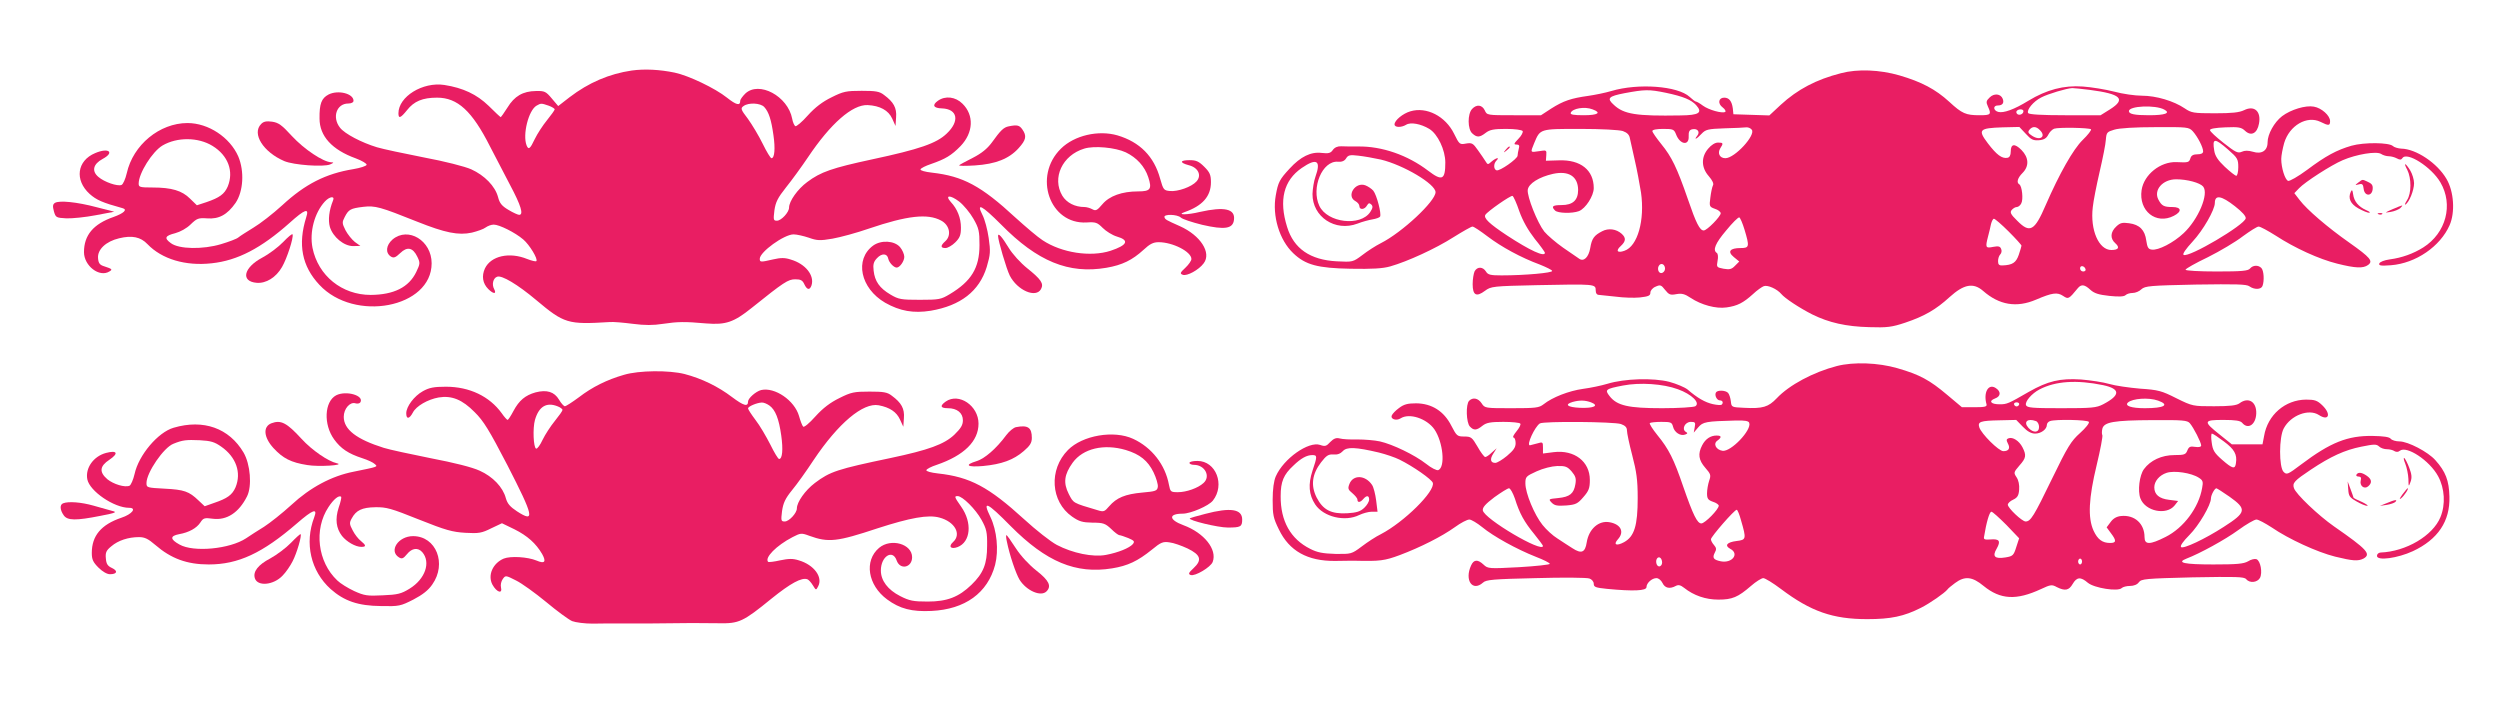 <?xml version="1.0" standalone="no"?>
<!DOCTYPE svg PUBLIC "-//W3C//DTD SVG 20010904//EN"
 "http://www.w3.org/TR/2001/REC-SVG-20010904/DTD/svg10.dtd">
<svg version="1.0" xmlns="http://www.w3.org/2000/svg"
 width="1280pt" height="366pt" viewBox="0 0 1280 366"
 preserveAspectRatio="xMidYMid meet">
<g transform="translate(0,366) scale(0.1,-0.1)"
fill="#e91e63" stroke="none">
<path d="M3235 3299 c-116 -17 -221 -62 -319 -137 l-58 -45 -33 39 c-30 36
-37 39 -81 38 -67 -1 -110 -26 -146 -85 -17 -27 -33 -49 -34 -49 -2 0 -30 26
-62 58 -61 59 -131 92 -227 107 -111 17 -235 -60 -235 -145 0 -29 11 -25 44
16 36 46 80 64 154 64 105 0 179 -68 271 -250 24 -47 70 -135 102 -196 57
-107 71 -154 47 -154 -6 0 -31 11 -54 25 -34 20 -46 34 -54 66 -15 56 -69 111
-137 142 -34 15 -136 41 -243 61 -102 20 -210 43 -240 52 -79 24 -165 69 -189
100 -42 53 -18 124 42 124 16 0 27 6 27 14 0 37 -79 57 -128 32 -36 -19 -47
-47 -46 -123 0 -90 64 -160 186 -204 32 -12 57 -27 55 -33 -2 -6 -32 -16 -68
-22 -141 -23 -246 -76 -364 -185 -47 -43 -114 -95 -148 -115 -34 -21 -69 -43
-77 -50 -8 -7 -48 -22 -88 -34 -93 -28 -216 -26 -257 5 -36 26 -30 38 22 51
26 7 59 25 79 45 32 31 40 34 84 31 61 -5 104 19 146 79 40 59 46 162 14 238
-43 98 -153 171 -260 171 -143 0 -279 -112 -311 -257 -7 -30 -19 -57 -27 -60
-21 -8 -88 15 -118 41 -36 30 -27 66 21 92 64 34 32 60 -38 30 -93 -39 -106
-138 -28 -209 35 -31 64 -44 169 -73 26 -7 6 -26 -47 -45 -103 -36 -151 -93
-151 -180 0 -70 79 -131 130 -99 17 10 15 13 -25 26 -24 7 -31 16 -33 42 -4
44 40 86 108 102 66 16 110 7 145 -30 74 -77 195 -113 329 -98 132 14 253 77
399 207 79 71 101 78 85 29 -44 -140 -22 -251 67 -346 180 -194 575 -118 575
110 0 116 -120 189 -200 122 -34 -30 -38 -69 -8 -88 14 -8 23 -5 47 18 36 35
65 29 88 -19 15 -31 14 -36 -6 -78 -38 -78 -114 -116 -233 -117 -147 0 -269
98 -298 241 -16 81 10 179 63 237 25 27 53 30 42 5 -20 -49 -26 -100 -16 -135
16 -52 72 -98 119 -98 l37 1 -28 20 c-15 12 -37 39 -48 60 -18 36 -18 41 -4
68 20 39 30 44 95 52 61 7 86 0 276 -76 143 -57 211 -71 280 -56 28 7 60 18
70 26 11 8 29 15 42 15 28 0 109 -40 151 -76 32 -27 77 -101 67 -111 -3 -3
-24 2 -47 11 -91 37 -185 16 -216 -48 -18 -39 -12 -77 17 -106 27 -27 44 -26
30 0 -13 24 -5 56 15 63 23 10 106 -40 200 -119 144 -121 162 -126 375 -113
19 2 73 -3 120 -9 63 -8 103 -8 155 0 75 11 108 12 221 2 100 -8 141 6 232 79
166 133 187 147 224 147 27 0 37 -5 46 -25 14 -30 28 -32 37 -6 16 51 -31 110
-106 132 -30 10 -51 10 -90 1 -65 -15 -69 -15 -69 3 0 35 125 125 173 125 16
0 51 -8 78 -17 42 -15 57 -16 121 -5 40 7 125 30 188 52 195 66 299 78 368 41
44 -23 55 -76 22 -106 -26 -23 -25 -35 1 -35 11 0 34 13 50 29 24 24 29 38 29
76 0 48 -18 95 -52 131 -32 36 -3 37 43 2 23 -18 56 -58 73 -88 28 -49 31 -64
31 -135 0 -117 -42 -185 -152 -251 -45 -27 -55 -29 -153 -29 -96 0 -109 2
-151 27 -56 33 -80 68 -86 122 -4 32 0 46 17 64 25 27 53 25 58 -3 4 -19 28
-45 43 -45 16 0 39 33 39 55 0 13 -10 36 -22 50 -29 33 -96 37 -137 8 -97 -71
-66 -219 61 -293 76 -43 145 -55 233 -41 153 26 249 100 287 224 19 65 20 79
10 149 -6 42 -20 95 -32 118 -33 65 -3 49 96 -50 186 -189 346 -254 539 -221
81 14 132 39 190 92 32 30 50 39 77 39 73 0 168 -49 168 -86 0 -9 -14 -29 -31
-45 -27 -25 -29 -30 -13 -36 21 -8 82 25 107 59 41 54 -17 143 -122 190 -72
32 -75 34 -79 46 -5 17 66 15 84 -2 8 -8 57 -24 109 -37 117 -27 158 -20 163
26 7 56 -49 68 -174 40 -66 -16 -122 -16 -79 -1 92 32 135 81 135 153 0 38 -6
51 -34 79 -28 28 -42 34 -75 34 -51 0 -53 -13 -4 -26 48 -12 67 -52 39 -83
-25 -28 -96 -53 -136 -49 -31 3 -34 6 -50 63 -31 114 -104 188 -219 222 -98
28 -220 0 -289 -68 -144 -141 -58 -389 132 -378 46 3 54 0 82 -28 17 -17 49
-37 72 -44 66 -19 55 -44 -32 -73 -102 -33 -250 -11 -348 54 -25 16 -87 69
-139 116 -176 163 -269 212 -427 230 -36 4 -61 11 -59 17 2 6 26 18 53 27 75
26 105 44 152 92 66 69 70 158 10 217 -36 36 -88 42 -126 15 -31 -22 -23 -38
21 -39 80 -3 92 -65 24 -129 -52 -50 -139 -80 -382 -132 -204 -44 -263 -64
-332 -116 -49 -36 -93 -98 -93 -131 0 -24 -40 -67 -62 -67 -18 0 -19 4 -13 53
6 42 17 64 59 117 29 36 80 106 113 155 116 173 227 270 305 267 63 -3 107
-27 126 -69 l17 -38 3 44 c4 49 -13 79 -62 115 -23 18 -42 21 -114 21 -79 0
-94 -3 -154 -33 -47 -23 -84 -51 -122 -93 -30 -34 -59 -58 -64 -55 -5 3 -13
20 -16 38 -22 116 -170 195 -240 129 -14 -14 -26 -30 -26 -37 0 -27 -20 -22
-68 16 -60 48 -196 113 -267 128 -77 16 -154 20 -220 11z m-426 -180 c17 -6
31 -15 31 -19 0 -4 -18 -29 -39 -55 -22 -27 -50 -70 -63 -97 -24 -51 -32 -57
-42 -32 -21 55 10 179 51 203 23 13 24 13 62 0z m1104 -7 c23 -25 36 -65 47
-144 10 -68 6 -118 -10 -118 -5 0 -25 33 -45 74 -20 41 -55 99 -76 128 -37 48
-38 54 -22 65 25 19 87 16 106 -5z m-2825 -199 c80 -49 110 -130 78 -208 -17
-39 -42 -57 -109 -80 l-49 -16 -35 34 c-41 41 -94 57 -192 57 -65 0 -71 2 -71
20 0 53 70 164 122 195 75 44 183 43 256 -2z m4676 -33 c56 -27 97 -72 115
-127 20 -61 12 -73 -52 -73 -82 0 -147 -23 -183 -66 -27 -32 -34 -35 -52 -25
-11 6 -29 11 -39 11 -50 0 -92 22 -114 58 -54 91 0 207 112 241 51 16 159 6
213 -19z"/>
<path d="M9425 3285 c-125 -32 -221 -82 -308 -162 l-58 -54 -92 3 -92 3 -3 30
c-5 37 -19 55 -44 55 -29 0 -35 -30 -8 -50 12 -9 18 -20 13 -23 -15 -9 -84 10
-114 32 -16 12 -32 21 -36 21 -4 0 -18 11 -32 24 -61 56 -263 71 -401 30 -30
-9 -84 -20 -119 -25 -86 -12 -126 -25 -189 -65 l-52 -34 -139 0 c-137 0 -138
0 -149 25 -14 29 -42 32 -65 7 -24 -26 -23 -104 1 -125 24 -22 38 -21 69 3 21
16 41 20 104 20 45 0 81 -5 85 -11 3 -6 -6 -24 -22 -40 -23 -24 -25 -29 -10
-29 14 0 17 -5 12 -22 -3 -13 -6 -28 -6 -35 0 -16 -92 -81 -108 -75 -15 5 -16
34 0 50 19 19 -3 14 -25 -5 -19 -17 -20 -17 -31 1 -6 10 -24 36 -39 57 -25 36
-31 39 -61 34 -32 -6 -34 -5 -61 50 -44 90 -141 140 -224 115 -38 -11 -81 -46
-81 -67 0 -16 34 -17 59 -2 23 15 76 5 119 -21 43 -26 82 -108 82 -172 0 -89
-16 -97 -88 -42 -105 80 -237 126 -359 124 -32 0 -71 0 -86 1 -18 1 -34 -6
-43 -19 -11 -16 -22 -19 -57 -15 -55 7 -108 -19 -164 -80 -52 -56 -59 -70 -71
-137 -19 -105 18 -229 90 -297 62 -59 124 -76 293 -79 111 -2 164 1 203 12 88
25 232 91 323 149 48 30 92 55 98 55 7 0 41 -23 78 -51 70 -53 170 -108 268
-144 32 -13 61 -27 62 -32 4 -10 -140 -23 -259 -23 -57 0 -70 3 -80 20 -16 25
-44 26 -58 1 -5 -11 -10 -40 -10 -66 0 -57 19 -67 63 -34 31 23 40 24 267 29
295 6 300 6 300 -26 0 -16 6 -24 18 -24 9 -1 48 -5 86 -9 37 -5 92 -7 122 -4
44 5 54 9 54 25 0 10 11 24 26 30 24 11 29 10 49 -16 20 -25 27 -28 58 -22 28
5 43 1 73 -19 54 -36 130 -57 184 -49 56 8 85 23 135 68 21 20 47 38 56 41 20
7 68 -15 89 -40 18 -22 92 -71 159 -105 85 -42 173 -62 291 -65 92 -3 116 0
185 23 98 33 157 67 227 131 73 66 121 75 171 32 83 -73 172 -88 272 -45 82
35 108 39 138 19 27 -18 29 -17 75 39 18 22 35 20 65 -8 20 -18 42 -25 97 -31
48 -5 75 -4 83 4 6 6 22 11 36 11 14 0 34 8 45 19 19 17 44 19 278 24 206 3
261 2 275 -9 25 -18 60 -17 67 2 10 26 7 79 -6 92 -16 16 -43 15 -58 -3 -10
-12 -42 -15 -171 -15 -88 0 -159 4 -159 9 0 5 51 34 114 64 62 31 143 79 179
107 37 27 73 50 81 50 9 0 47 -21 87 -46 98 -64 223 -121 316 -144 92 -23 132
-25 157 -7 28 20 13 38 -96 115 -111 78 -216 168 -254 218 l-27 35 24 25 c30
32 165 119 224 144 70 30 172 47 196 32 10 -7 28 -12 40 -12 11 0 30 -5 41
-11 15 -8 22 -8 28 1 22 36 149 -45 195 -124 67 -114 29 -259 -88 -333 -51
-32 -110 -53 -171 -61 -29 -4 -51 -13 -54 -21 -4 -11 8 -13 60 -9 127 10 252
96 300 205 29 66 22 173 -16 237 -47 81 -156 154 -232 155 -16 1 -36 7 -42 13
-19 19 -148 20 -212 2 -76 -22 -132 -52 -228 -124 -46 -34 -90 -59 -97 -56
-16 6 -35 67 -35 112 0 17 7 53 15 82 27 90 117 142 186 108 42 -21 49 -20 49
4 0 28 -43 67 -83 74 -42 8 -118 -15 -163 -49 -40 -31 -74 -92 -74 -134 0 -43
-31 -62 -75 -48 -24 7 -42 7 -57 0 -20 -9 -32 -3 -93 45 -38 30 -70 59 -70 66
0 7 28 12 79 14 69 3 82 0 101 -18 31 -29 62 -13 71 37 12 63 -24 95 -76 69
-25 -12 -61 -16 -150 -16 -109 0 -120 2 -154 25 -56 38 -147 65 -219 65 -35 0
-99 9 -143 21 -43 11 -116 23 -160 26 -98 7 -185 -16 -279 -73 -73 -45 -127
-64 -154 -57 -26 7 -28 33 -2 33 24 0 33 13 25 34 -10 26 -44 30 -67 7 -18
-17 -19 -24 -9 -46 19 -41 15 -45 -42 -45 -71 0 -90 8 -156 69 -70 64 -142
102 -255 135 -100 29 -214 34 -300 11z m1273 -85 c162 -21 189 -47 105 -100
l-48 -30 -182 0 c-122 0 -184 4 -189 11 -9 16 27 60 67 80 34 18 131 47 159
48 8 0 48 -4 88 -9z m-2169 -15 c90 -19 130 -36 155 -63 35 -39 16 -52 -81
-53 -225 -4 -289 6 -340 54 -38 34 -28 44 55 60 103 19 124 20 211 2z m2552
-86 c34 -18 5 -29 -78 -29 -74 0 -103 6 -103 21 0 27 135 33 181 8z m-2927 1
c47 -17 28 -30 -45 -30 -51 0 -70 3 -67 12 8 23 72 34 112 18z m2206 -9 c0
-14 -18 -23 -30 -16 -6 4 -8 11 -5 16 8 12 35 12 35 0z m-1391 -95 c22 -27
-87 -146 -135 -146 -29 0 -42 25 -26 51 17 26 15 29 -12 29 -15 0 -34 -12 -50
-31 -37 -43 -36 -97 3 -141 19 -22 27 -39 21 -48 -4 -8 -10 -36 -13 -62 -6
-44 -5 -47 23 -57 17 -5 30 -16 30 -23 0 -16 -70 -88 -87 -88 -20 0 -39 37
-81 160 -56 162 -83 217 -136 282 -25 31 -46 61 -46 67 0 7 23 11 55 11 51 0
56 -2 66 -27 20 -54 68 -61 65 -11 -1 24 4 33 18 36 27 6 42 -13 26 -33 -20
-25 -3 -17 22 10 21 22 32 25 118 28 52 1 102 4 111 5 9 1 22 -4 28 -12z
m1403 -21 c27 -30 38 -35 67 -33 26 2 39 10 48 28 6 13 20 27 30 31 23 8 180
5 189 -3 3 -4 -16 -29 -43 -55 -48 -47 -119 -172 -189 -333 -57 -133 -81 -146
-146 -80 -34 33 -38 43 -28 55 7 8 18 15 26 15 7 0 18 8 23 19 11 20 4 88 -10
97 -16 9 -9 33 16 58 35 35 33 79 -5 118 -35 35 -55 32 -55 -8 0 -19 -6 -30
-17 -32 -28 -5 -55 15 -100 74 -53 70 -45 78 75 82 l86 2 33 -35z m72 19 c34
-33 2 -57 -40 -29 -20 13 -23 19 -13 31 15 18 34 18 53 -2z m783 -6 c25 -28
53 -82 53 -103 0 -10 -10 -15 -29 -15 -21 0 -32 -6 -36 -20 -7 -22 -10 -23
-72 -20 -82 3 -166 -64 -178 -143 -16 -107 74 -179 165 -132 43 22 39 45 -7
45 -44 0 -55 6 -72 38 -26 49 22 104 91 104 57 0 122 -18 138 -37 31 -37 -25
-169 -100 -239 -52 -49 -130 -89 -163 -84 -18 2 -23 12 -28 46 -7 54 -34 82
-88 89 -35 5 -46 2 -66 -17 -30 -28 -32 -61 -5 -85 25 -22 17 -35 -20 -35 -64
0 -109 102 -95 219 3 31 19 112 35 181 16 69 31 143 32 165 3 37 6 40 43 51
24 8 109 13 211 13 165 1 171 0 191 -21z m-2918 1 c22 -8 33 -19 36 -37 3 -15
14 -65 25 -112 11 -47 25 -122 32 -166 20 -141 -17 -275 -85 -298 -36 -13 -46
0 -19 24 27 25 28 42 5 63 -28 25 -68 30 -100 13 -41 -21 -53 -37 -61 -86 -8
-47 -33 -71 -56 -55 -8 6 -45 31 -83 57 -37 26 -80 63 -96 82 -36 46 -89 180
-85 214 4 32 58 66 130 82 80 17 127 -13 128 -82 0 -53 -27 -78 -85 -78 -46 0
-54 -7 -33 -28 14 -14 87 -16 122 -3 34 13 76 78 76 118 0 92 -67 146 -178
142 l-67 -2 2 28 c2 27 1 27 -37 21 -46 -7 -45 -8 -25 41 31 74 27 73 235 73
110 0 200 -5 219 -11z m3099 -95 c48 -42 52 -49 52 -90 0 -24 -5 -44 -10 -44
-6 0 -32 21 -59 46 -35 33 -50 56 -54 82 -11 66 1 67 71 6z m-4338 -51 c116
-28 280 -125 280 -167 0 -46 -171 -206 -280 -261 -26 -13 -68 -40 -95 -61 -48
-36 -49 -36 -130 -32 -137 7 -221 65 -255 176 -43 137 -18 238 75 302 77 53
100 38 70 -45 -8 -22 -14 -61 -15 -88 -1 -117 116 -195 230 -152 25 10 60 19
78 22 18 3 35 9 38 14 8 14 -17 111 -35 133 -9 10 -27 22 -40 27 -52 20 -100
-55 -51 -81 11 -6 20 -17 20 -25 0 -21 27 -19 39 3 8 13 12 14 22 5 9 -9 8
-18 -5 -38 -50 -76 -220 -56 -261 31 -43 92 15 232 95 226 20 -2 34 4 42 17
10 17 20 19 62 14 28 -3 80 -12 116 -20z m709 -265 c18 -50 45 -97 79 -141 29
-35 52 -68 52 -71 0 -24 -76 11 -195 89 -89 59 -120 88 -110 105 11 18 129
100 139 97 5 -2 21 -37 35 -79z m3664 26 c37 -29 57 -51 55 -62 -6 -34 -292
-203 -318 -187 -7 4 11 30 46 68 54 58 114 163 114 198 0 43 33 38 103 -17z
m-2511 -120 c26 -87 25 -94 -20 -94 -55 0 -69 -18 -35 -46 l28 -23 -22 -22
c-17 -18 -28 -20 -58 -15 -36 7 -37 8 -31 41 4 19 2 36 -4 40 -22 14 -8 49 48
115 31 38 61 68 67 67 5 -2 17 -30 27 -63z m1352 -9 c36 -36 66 -69 66 -73 0
-4 -7 -25 -14 -47 -14 -40 -32 -52 -83 -54 -18 -1 -23 5 -23 22 0 13 5 28 11
34 7 7 9 19 5 28 -5 14 -14 16 -41 11 -39 -8 -41 -4 -26 54 5 19 12 47 15 63
4 15 10 27 15 27 5 0 39 -29 75 -65z m-1759 -191 c0 -10 -8 -20 -17 -22 -18
-3 -26 27 -11 42 12 11 28 0 28 -20z m2153 -2 c2 -7 -3 -12 -12 -12 -9 0 -16
7 -16 16 0 17 22 14 28 -4z"/>
<path d="M1337 3025 c-49 -49 11 -144 119 -190 48 -20 199 -31 234 -17 19 8
21 11 6 11 -42 2 -139 67 -201 134 -53 58 -69 69 -102 74 -29 4 -44 1 -56 -12z"/>
<path d="M5164 3013 c-25 -5 -41 -20 -86 -83 -23 -31 -52 -55 -97 -78 -36 -18
-67 -35 -70 -38 -3 -4 33 -4 81 -1 106 7 174 34 223 88 39 43 43 63 19 97 -15
21 -26 24 -70 15z"/>
<path d="M7709 2893 c-13 -16 -12 -17 4 -4 9 7 17 15 17 17 0 8 -8 3 -21 -13z"/>
<path d="M12325 2791 c22 -44 22 -121 -1 -156 -10 -16 -14 -26 -8 -22 19 11
44 73 44 109 0 18 -9 48 -20 66 -25 40 -36 42 -15 3z"/>
<path d="M12074 2725 c-18 -14 -18 -14 3 -9 18 5 22 1 25 -23 4 -38 42 -40 46
-2 2 19 -3 28 -23 37 -32 15 -27 15 -51 -3z"/>
<path d="M12036 2678 c-15 -33 -2 -62 39 -85 22 -12 47 -23 55 -22 8 0 2 6
-15 13 -40 18 -62 45 -67 81 -3 23 -6 26 -12 13z"/>
<path d="M281 2621 c-11 -7 -12 -17 -5 -43 9 -32 12 -33 64 -36 30 -1 98 6
150 16 l95 18 -90 23 c-101 27 -193 36 -214 22z"/>
<path d="M12250 2589 c-43 -19 -43 -19 -10 -14 19 3 41 12 50 20 17 18 17 18
-40 -6z"/>
<path d="M12178 2563 c7 -3 16 -2 19 1 4 3 -2 6 -13 5 -11 0 -14 -3 -6 -6z"/>
<path d="M1450 2421 c-25 -26 -73 -62 -107 -80 -96 -51 -112 -122 -29 -129 48
-4 99 27 130 81 25 43 60 150 54 167 -2 5 -23 -13 -48 -39z"/>
<path d="M5110 2452 c0 -23 43 -169 60 -203 39 -76 134 -117 160 -69 15 28 1
49 -70 106 -35 28 -76 73 -96 106 -34 56 -54 78 -54 60z"/>
<path d="M9405 1786 c-120 -31 -244 -97 -308 -165 -43 -45 -71 -54 -167 -49
-64 3 -65 3 -68 33 -2 17 -8 36 -14 43 -12 14 -54 16 -62 3 -9 -14 4 -41 20
-41 14 0 19 -12 9 -22 -4 -3 -24 -2 -46 3 -39 9 -78 31 -129 75 -14 11 -56 29
-93 39 -82 21 -229 17 -317 -10 -30 -9 -86 -21 -125 -26 -72 -10 -157 -43
-202 -79 -23 -18 -40 -20 -163 -20 -136 0 -138 0 -154 25 -18 27 -45 32 -64
13 -18 -18 -15 -113 4 -132 20 -21 34 -20 64 4 20 16 41 20 107 20 45 0 84 -4
87 -9 4 -5 -6 -23 -20 -40 -14 -17 -21 -31 -15 -31 6 0 11 -13 11 -29 0 -22
-11 -37 -44 -65 -24 -20 -51 -36 -60 -36 -25 0 -29 19 -10 48 l17 27 -25 -22
c-13 -13 -28 -23 -34 -23 -5 1 -23 24 -39 53 -28 48 -33 52 -68 52 -36 0 -39
3 -66 55 -38 75 -100 114 -180 115 -44 0 -63 -5 -88 -24 -18 -13 -34 -30 -37
-38 -8 -19 23 -29 45 -15 45 29 134 -1 173 -56 45 -66 57 -194 20 -209 -8 -3
-36 11 -62 32 -59 46 -171 100 -237 115 -27 6 -79 10 -115 10 -36 -1 -76 1
-90 5 -19 5 -31 0 -49 -18 -20 -22 -27 -24 -52 -15 -59 20 -187 -70 -227 -161
-10 -23 -16 -65 -16 -121 0 -76 3 -92 32 -151 53 -110 146 -162 287 -161 44 1
91 1 105 1 124 -3 149 0 227 29 106 40 215 95 282 143 30 22 63 39 74 39 10 0
40 -18 66 -39 57 -47 176 -113 275 -152 39 -15 71 -31 71 -36 0 -4 -71 -12
-158 -17 -153 -8 -159 -8 -181 13 -30 28 -50 27 -64 -4 -35 -76 7 -136 61 -88
16 15 51 18 270 23 139 4 262 3 275 -2 12 -4 22 -16 22 -27 0 -17 10 -20 68
-26 135 -13 202 -10 202 9 0 21 28 46 51 46 11 0 24 -11 31 -25 12 -26 37 -32
68 -15 13 7 24 5 43 -10 49 -39 110 -60 175 -60 71 0 100 12 167 70 25 22 54
40 63 40 9 0 50 -25 91 -56 153 -115 265 -154 441 -154 121 0 188 14 275 58
46 23 122 76 136 94 3 5 20 19 39 33 50 37 88 33 146 -15 86 -70 167 -75 294
-16 49 23 56 24 81 10 42 -21 62 -17 81 16 21 36 41 38 78 6 33 -27 154 -46
173 -27 6 6 25 11 43 11 19 0 37 7 45 19 13 17 34 19 276 25 222 4 263 3 273
-9 18 -22 57 -18 71 6 14 27 3 88 -18 96 -8 3 -28 -1 -43 -11 -23 -13 -57 -16
-178 -16 -149 0 -191 9 -137 30 68 26 198 97 265 146 41 30 83 54 93 54 10 0
45 -19 79 -41 86 -59 232 -126 324 -149 90 -22 117 -24 145 -10 41 23 19 47
-151 165 -79 55 -196 166 -205 196 -9 26 2 38 86 94 102 68 174 101 259 118
65 13 77 14 91 1 8 -8 26 -14 40 -14 13 0 31 -4 39 -10 9 -5 19 -5 27 2 34 28
152 -49 196 -130 34 -62 39 -145 12 -210 -39 -95 -176 -176 -307 -181 -10 -1
-18 -8 -18 -17 0 -27 106 -12 184 24 128 60 191 153 187 280 -2 81 -19 127
-72 186 -37 42 -140 96 -184 96 -18 0 -38 6 -44 13 -7 10 -37 14 -93 15 -128
2 -216 -33 -366 -146 -69 -52 -74 -54 -90 -38 -24 24 -24 178 1 223 36 67 128
102 180 68 51 -33 64 5 17 50 -26 25 -39 29 -83 29 -107 -1 -197 -78 -215
-187 l-8 -42 -78 0 -79 0 -61 49 c-87 69 -85 76 17 76 63 0 88 -4 97 -15 30
-36 70 -9 72 48 2 61 -41 86 -86 52 -15 -11 -49 -15 -130 -15 -108 0 -110 0
-193 41 -75 38 -93 43 -185 49 -57 5 -128 15 -158 24 -30 9 -96 19 -145 23
-108 7 -170 -8 -267 -63 -106 -61 -112 -64 -150 -64 -46 0 -58 17 -23 30 30
11 31 36 2 54 -37 23 -63 -24 -46 -84 3 -12 -8 -15 -61 -15 l-65 0 -75 63
c-90 76 -141 104 -256 137 -97 28 -223 33 -309 11z m1363 -98 c89 -19 90 -51
0 -98 -35 -18 -57 -20 -214 -20 -149 0 -176 2 -181 16 -6 18 29 59 69 80 82
43 191 50 326 22z m-2177 -21 c70 -25 116 -70 89 -87 -8 -5 -85 -10 -170 -10
-173 0 -231 13 -269 62 -26 33 -20 37 68 54 88 17 206 9 282 -19z m2458 -58
c62 -22 32 -39 -67 -39 -70 0 -105 12 -87 29 23 21 106 27 154 10z m-2903 -9
c44 -17 14 -31 -57 -28 -64 3 -81 17 -37 30 36 10 64 9 94 -2z m2192 -11 c-2
-6 -8 -10 -13 -10 -5 0 -11 4 -13 10 -2 6 4 11 13 11 9 0 15 -5 13 -11z
m-1382 -94 c14 -36 -94 -150 -137 -143 -33 5 -49 36 -26 52 23 17 22 26 -4 26
-31 0 -57 -17 -74 -50 -23 -44 -18 -76 16 -115 28 -32 30 -38 20 -66 -6 -18
-11 -47 -11 -65 0 -27 5 -34 30 -43 17 -5 30 -15 30 -20 0 -19 -71 -91 -89
-91 -21 0 -42 42 -93 189 -48 141 -74 192 -132 263 -25 31 -42 58 -39 62 4 3
30 6 59 6 49 0 54 -2 60 -25 7 -29 38 -49 62 -40 13 5 14 8 3 14 -22 14 -4 51
26 51 22 0 25 -3 20 -27 l-5 -28 23 27 c24 28 38 31 193 35 45 1 65 -2 68 -12z
m1401 -20 c23 -24 43 -35 63 -35 30 0 60 22 60 45 0 7 7 16 16 19 27 10 192 7
199 -4 4 -6 -17 -32 -45 -57 -46 -41 -64 -70 -143 -233 -94 -194 -110 -220
-136 -220 -18 0 -91 69 -91 86 0 7 12 19 28 26 21 10 28 21 30 51 2 24 -3 48
-13 63 -16 24 -15 26 14 60 35 39 37 53 16 94 -17 33 -50 54 -71 46 -12 -4
-12 -10 -4 -26 14 -25 5 -40 -23 -40 -23 0 -112 88 -123 122 -9 29 5 34 103
36 l86 2 34 -35z m67 29 c9 -3 16 -17 16 -30 0 -30 -29 -32 -54 -5 -28 31 -5
51 38 35z m788 -11 c19 -22 58 -98 58 -114 0 -7 -12 -10 -31 -7 -25 4 -32 1
-40 -19 -8 -20 -15 -23 -66 -23 -65 0 -123 -27 -156 -72 -23 -31 -33 -112 -18
-150 25 -66 133 -88 175 -36 l18 23 -47 6 c-50 6 -75 27 -75 64 0 31 26 62 63
74 39 13 127 0 165 -25 21 -13 23 -21 17 -52 -17 -101 -95 -205 -187 -251 -81
-41 -108 -41 -108 -1 0 69 -51 115 -120 108 -22 -2 -40 -12 -53 -30 l-21 -28
22 -30 c29 -38 28 -50 -4 -50 -40 0 -64 18 -85 63 -30 66 -25 166 16 336 19
79 32 148 29 153 -3 5 -3 20 0 33 9 34 57 43 257 44 156 1 178 -1 191 -16z
m-2913 -4 c22 -8 31 -17 31 -33 0 -13 12 -70 27 -127 22 -84 28 -126 28 -219
0 -141 -17 -197 -70 -226 -39 -21 -56 -13 -32 14 35 38 17 77 -41 88 -56 11
-107 -34 -118 -103 -8 -52 -27 -60 -73 -30 -20 13 -55 35 -77 50 -23 14 -57
45 -76 69 -42 52 -88 163 -88 213 0 34 3 37 58 62 33 15 77 26 105 27 42 1 52
-3 74 -28 20 -24 24 -36 19 -65 -8 -48 -28 -65 -88 -71 -50 -5 -51 -5 -33 -24
15 -15 29 -17 74 -14 49 4 59 9 88 43 28 32 33 46 33 88 0 94 -79 155 -185
142 l-55 -7 0 30 c0 30 -1 30 -32 21 -18 -5 -34 -9 -35 -9 -19 0 25 95 51 112
18 12 379 9 415 -3z m3087 -89 c54 -40 69 -67 62 -111 -4 -33 -17 -30 -71 17
-40 35 -48 49 -53 88 -4 25 -3 46 1 46 5 0 32 -18 61 -40z m-4326 -57 c36 -9
83 -25 105 -36 71 -35 165 -101 171 -119 13 -43 -147 -201 -266 -263 -25 -12
-69 -41 -98 -63 -52 -39 -54 -39 -135 -38 -64 2 -92 7 -129 26 -100 50 -152
142 -151 270 0 74 15 110 65 156 39 38 69 54 97 54 26 0 26 -6 1 -80 -23 -70
-19 -123 14 -173 43 -64 152 -90 225 -54 19 9 48 17 64 17 l30 0 -7 57 c-4 32
-13 68 -21 80 -34 51 -97 54 -116 5 -9 -23 -7 -29 15 -47 14 -12 26 -26 26
-33 0 -17 15 -15 30 3 17 20 30 19 30 -3 0 -10 -11 -29 -25 -42 -20 -19 -39
-25 -88 -28 -82 -4 -123 17 -156 81 -31 62 -23 120 23 180 27 35 38 42 63 40
20 -2 36 4 48 17 21 23 66 21 185 -7z m696 -235 c24 -77 48 -120 99 -182 25
-31 45 -58 45 -61 0 -39 -302 139 -308 182 -2 15 13 32 59 67 35 25 68 46 75
46 7 0 20 -24 30 -52z m3659 9 c90 -64 87 -80 -30 -155 -96 -62 -207 -114
-218 -103 -6 6 11 30 43 62 48 48 110 154 110 187 0 17 19 52 28 52 4 -1 34
-20 67 -43z m-2501 -121 c28 -96 27 -100 -23 -106 -49 -6 -63 -23 -32 -40 48
-25 10 -75 -48 -64 -39 8 -45 18 -31 45 9 16 8 24 -4 38 -9 10 -16 23 -16 30
0 13 120 151 132 151 4 0 14 -24 22 -54z m1359 -24 l65 -68 -15 -46 c-13 -42
-18 -46 -55 -52 -55 -9 -69 5 -45 45 22 39 14 51 -32 47 -28 -2 -35 0 -33 12
12 75 28 130 38 130 6 0 40 -31 77 -68z m-1763 -193 c0 -10 -7 -19 -15 -19
-15 0 -21 31 -9 43 11 10 24 -3 24 -24z m2150 6 c0 -8 -4 -15 -10 -15 -5 0
-10 7 -10 15 0 8 5 15 10 15 6 0 10 -7 10 -15z"/>
<path d="M3195 1741 c-87 -25 -162 -62 -231 -115 -34 -25 -66 -46 -72 -46 -5
0 -19 15 -30 34 -24 40 -62 52 -120 37 -53 -15 -84 -41 -113 -95 -13 -25 -27
-46 -30 -46 -3 0 -17 15 -30 34 -63 87 -165 136 -286 136 -62 0 -86 -5 -118
-23 -45 -25 -85 -79 -85 -113 0 -32 16 -30 34 4 17 33 76 67 132 77 67 11 121
-11 184 -75 46 -45 75 -93 168 -272 135 -263 143 -297 49 -236 -35 23 -49 39
-57 67 -15 57 -67 111 -134 141 -39 18 -131 41 -251 64 -104 21 -212 44 -240
53 -140 44 -205 94 -205 159 0 41 32 78 60 69 10 -3 21 -1 25 5 21 35 -73 62
-124 36 -60 -32 -66 -149 -10 -226 34 -47 73 -73 144 -96 28 -9 56 -22 64 -30
16 -14 20 -13 -108 -39 -113 -22 -223 -81 -319 -170 -46 -42 -109 -92 -140
-112 -31 -19 -73 -46 -92 -59 -83 -55 -269 -73 -341 -32 -49 27 -49 44 -2 53
51 9 90 31 109 60 15 23 21 25 64 19 71 -9 133 31 175 115 26 52 17 164 -18
224 -74 125 -205 172 -358 127 -80 -23 -179 -140 -200 -237 -7 -30 -19 -57
-26 -60 -24 -10 -82 8 -113 33 -43 37 -40 67 10 100 49 33 40 50 -17 35 -64
-17 -107 -77 -96 -135 12 -61 137 -146 214 -146 41 0 15 -33 -40 -51 -103 -35
-151 -92 -151 -180 0 -33 6 -47 34 -75 21 -21 44 -34 59 -34 37 0 42 17 10 32
-22 10 -29 21 -31 49 -3 30 2 41 28 62 35 30 87 47 142 47 29 0 47 -9 83 -40
81 -70 162 -100 274 -100 150 0 274 57 451 210 83 72 107 80 89 32 -51 -133
-18 -276 84 -368 69 -61 140 -86 258 -87 92 -2 100 0 165 33 48 25 77 48 97
77 76 107 20 248 -98 248 -76 0 -126 -76 -72 -109 15 -9 22 -6 41 17 25 31 56
35 78 10 45 -52 15 -138 -65 -187 -42 -26 -61 -31 -137 -34 -79 -4 -94 -2
-147 22 -32 15 -71 39 -86 54 -101 95 -121 262 -45 376 26 40 54 63 65 52 2
-2 -3 -27 -13 -55 -19 -59 -13 -106 17 -145 24 -30 69 -56 99 -56 26 0 25 8
-2 30 -13 10 -32 34 -42 54 -17 32 -18 39 -5 62 22 41 52 56 121 57 56 1 81
-6 223 -63 138 -55 171 -64 238 -68 69 -4 84 -1 132 23 l55 26 64 -31 c66 -33
110 -72 142 -127 22 -40 13 -51 -29 -33 -46 19 -133 24 -168 10 -56 -24 -83
-85 -58 -133 22 -40 53 -50 44 -14 -3 12 1 31 9 42 14 20 15 20 68 -7 29 -14
98 -64 154 -110 55 -46 115 -90 133 -98 18 -7 65 -13 105 -13 39 1 103 1 141
1 63 -1 222 0 368 2 28 0 90 -1 137 -1 104 -2 124 7 270 126 98 79 155 110
184 99 6 -2 19 -16 28 -31 16 -26 16 -26 27 -5 25 47 -21 110 -99 133 -31 10
-52 9 -96 0 -30 -7 -58 -10 -61 -8 -20 21 42 84 125 127 41 21 45 22 85 7 99
-36 142 -31 350 38 167 54 259 71 317 55 79 -21 114 -85 70 -125 -26 -23 -12
-39 23 -26 67 26 76 125 18 207 -35 50 -36 54 -18 54 25 0 92 -67 122 -121 26
-47 30 -64 29 -134 0 -92 -19 -140 -80 -199 -65 -63 -125 -86 -224 -86 -74 0
-94 4 -141 28 -63 32 -99 79 -99 131 0 73 61 111 81 51 18 -50 79 -36 79 17 0
68 -108 99 -169 48 -78 -66 -58 -191 41 -264 65 -48 127 -64 227 -59 172 8
288 92 326 236 19 75 9 176 -24 245 -43 88 -19 78 104 -47 182 -183 333 -246
519 -216 80 13 131 37 204 96 46 38 57 42 90 37 20 -2 62 -17 92 -31 68 -33
76 -59 31 -101 -26 -24 -28 -30 -15 -35 22 -8 103 40 113 67 24 64 -44 149
-150 188 -76 28 -77 59 -4 59 41 0 134 40 155 67 63 80 16 203 -79 203 -23 0
-41 -4 -41 -10 0 -5 10 -10 23 -10 56 0 87 -59 49 -93 -28 -26 -88 -47 -131
-47 -37 0 -39 2 -46 38 -19 103 -88 191 -183 235 -99 46 -260 18 -334 -57 -99
-100 -89 -264 21 -341 36 -25 53 -30 104 -31 56 0 66 -4 96 -32 18 -18 37 -32
42 -32 5 0 26 -7 46 -15 30 -13 34 -17 23 -31 -18 -20 -74 -43 -137 -55 -67
-13 -172 9 -252 51 -32 17 -107 76 -167 131 -182 166 -277 217 -442 235 -36 4
-61 11 -59 17 2 6 25 18 53 27 140 48 214 121 214 211 0 92 -101 160 -168 113
-31 -22 -27 -34 11 -34 47 0 77 -24 77 -62 0 -24 -10 -41 -44 -74 -52 -49
-132 -78 -326 -119 -272 -57 -310 -69 -388 -128 -50 -38 -92 -98 -92 -130 0
-24 -40 -67 -62 -67 -19 0 -20 4 -14 53 6 41 16 64 51 107 25 30 75 100 111
155 126 188 253 295 333 280 57 -11 91 -34 109 -73 l17 -37 3 44 c4 49 -13 79
-62 115 -23 18 -42 21 -114 21 -79 0 -94 -3 -154 -33 -47 -23 -84 -51 -123
-94 -32 -36 -59 -58 -63 -52 -5 5 -14 29 -21 54 -23 80 -124 149 -194 133 -27
-7 -67 -42 -67 -59 0 -28 -22 -22 -82 23 -71 54 -155 95 -243 118 -79 20 -233
19 -310 -4z m744 -157 c31 -22 49 -68 61 -154 10 -71 6 -120 -11 -120 -5 0
-25 33 -45 74 -21 41 -54 98 -76 126 -21 28 -38 54 -38 59 0 10 45 29 70 30 9
1 26 -6 39 -15z m-1085 -4 c14 -5 26 -14 26 -19 0 -5 -18 -30 -39 -56 -22 -27
-50 -70 -63 -97 -12 -26 -27 -47 -33 -45 -14 5 -18 105 -6 147 20 69 59 92
115 70z m-1721 -207 c76 -53 104 -133 73 -208 -17 -39 -42 -57 -110 -80 l-48
-17 -32 30 c-48 46 -73 55 -173 60 -90 5 -93 5 -93 29 0 53 88 182 138 201 47
19 65 21 135 18 57 -3 76 -9 110 -33z m4631 -17 c73 -22 113 -55 142 -114 14
-29 24 -63 22 -75 -3 -20 -11 -23 -80 -29 -87 -8 -131 -26 -169 -70 -24 -28
-28 -30 -60 -20 -128 38 -122 35 -147 83 -29 57 -23 100 20 160 53 73 160 98
272 65z"/>
<path d="M1390 1493 c-45 -17 -40 -72 10 -127 49 -53 90 -74 173 -87 57 -10
197 -1 152 9 -45 10 -128 67 -181 125 -76 83 -106 98 -154 80z"/>
<path d="M5202 1473 c-12 -2 -35 -21 -50 -41 -50 -68 -111 -121 -152 -133 -65
-20 -48 -32 33 -25 95 9 156 31 208 76 33 28 42 43 42 68 0 53 -20 67 -81 55z"/>
<path d="M12315 1286 c8 -20 15 -55 16 -78 1 -41 1 -42 11 -15 8 22 6 39 -7
73 -9 24 -21 46 -25 49 -5 3 -3 -10 5 -29z"/>
<path d="M12065 1230 c-3 -5 1 -10 11 -10 11 0 15 -6 11 -20 -7 -27 18 -47 38
-30 21 18 19 36 -7 54 -26 18 -44 20 -53 6z"/>
<path d="M12023 1155 c2 -35 7 -42 42 -62 22 -13 47 -23 55 -23 8 0 -4 9 -27
20 -24 10 -43 20 -43 22 0 2 -7 21 -15 43 l-15 40 3 -40z"/>
<path d="M12300 1128 c-15 -21 -17 -28 -6 -19 16 13 41 51 33 51 -2 0 -14 -15
-27 -32z"/>
<path d="M12220 1084 l-35 -14 35 5 c19 3 39 10 44 15 14 14 -2 12 -44 -6z"/>
<path d="M323 1083 c-18 -7 -16 -34 3 -61 19 -28 63 -28 189 -3 78 15 86 19
60 25 -16 5 -60 17 -96 27 -63 18 -129 23 -156 12z"/>
<path d="M6171 1029 c-41 -10 -76 -21 -79 -23 -9 -10 144 -47 194 -47 66 0 74
4 74 41 0 54 -60 63 -189 29z"/>
<path d="M1490 881 c-25 -26 -73 -62 -106 -80 -63 -33 -90 -68 -79 -102 14
-43 96 -35 142 14 17 17 40 51 51 73 22 42 48 132 41 139 -2 2 -24 -18 -49
-44z"/>
<path d="M5155 888 c14 -70 46 -164 65 -196 35 -56 109 -89 138 -60 27 27 13
56 -51 106 -38 30 -80 75 -106 115 -24 37 -45 67 -48 67 -3 0 -2 -15 2 -32z"/>
</g>
</svg>

